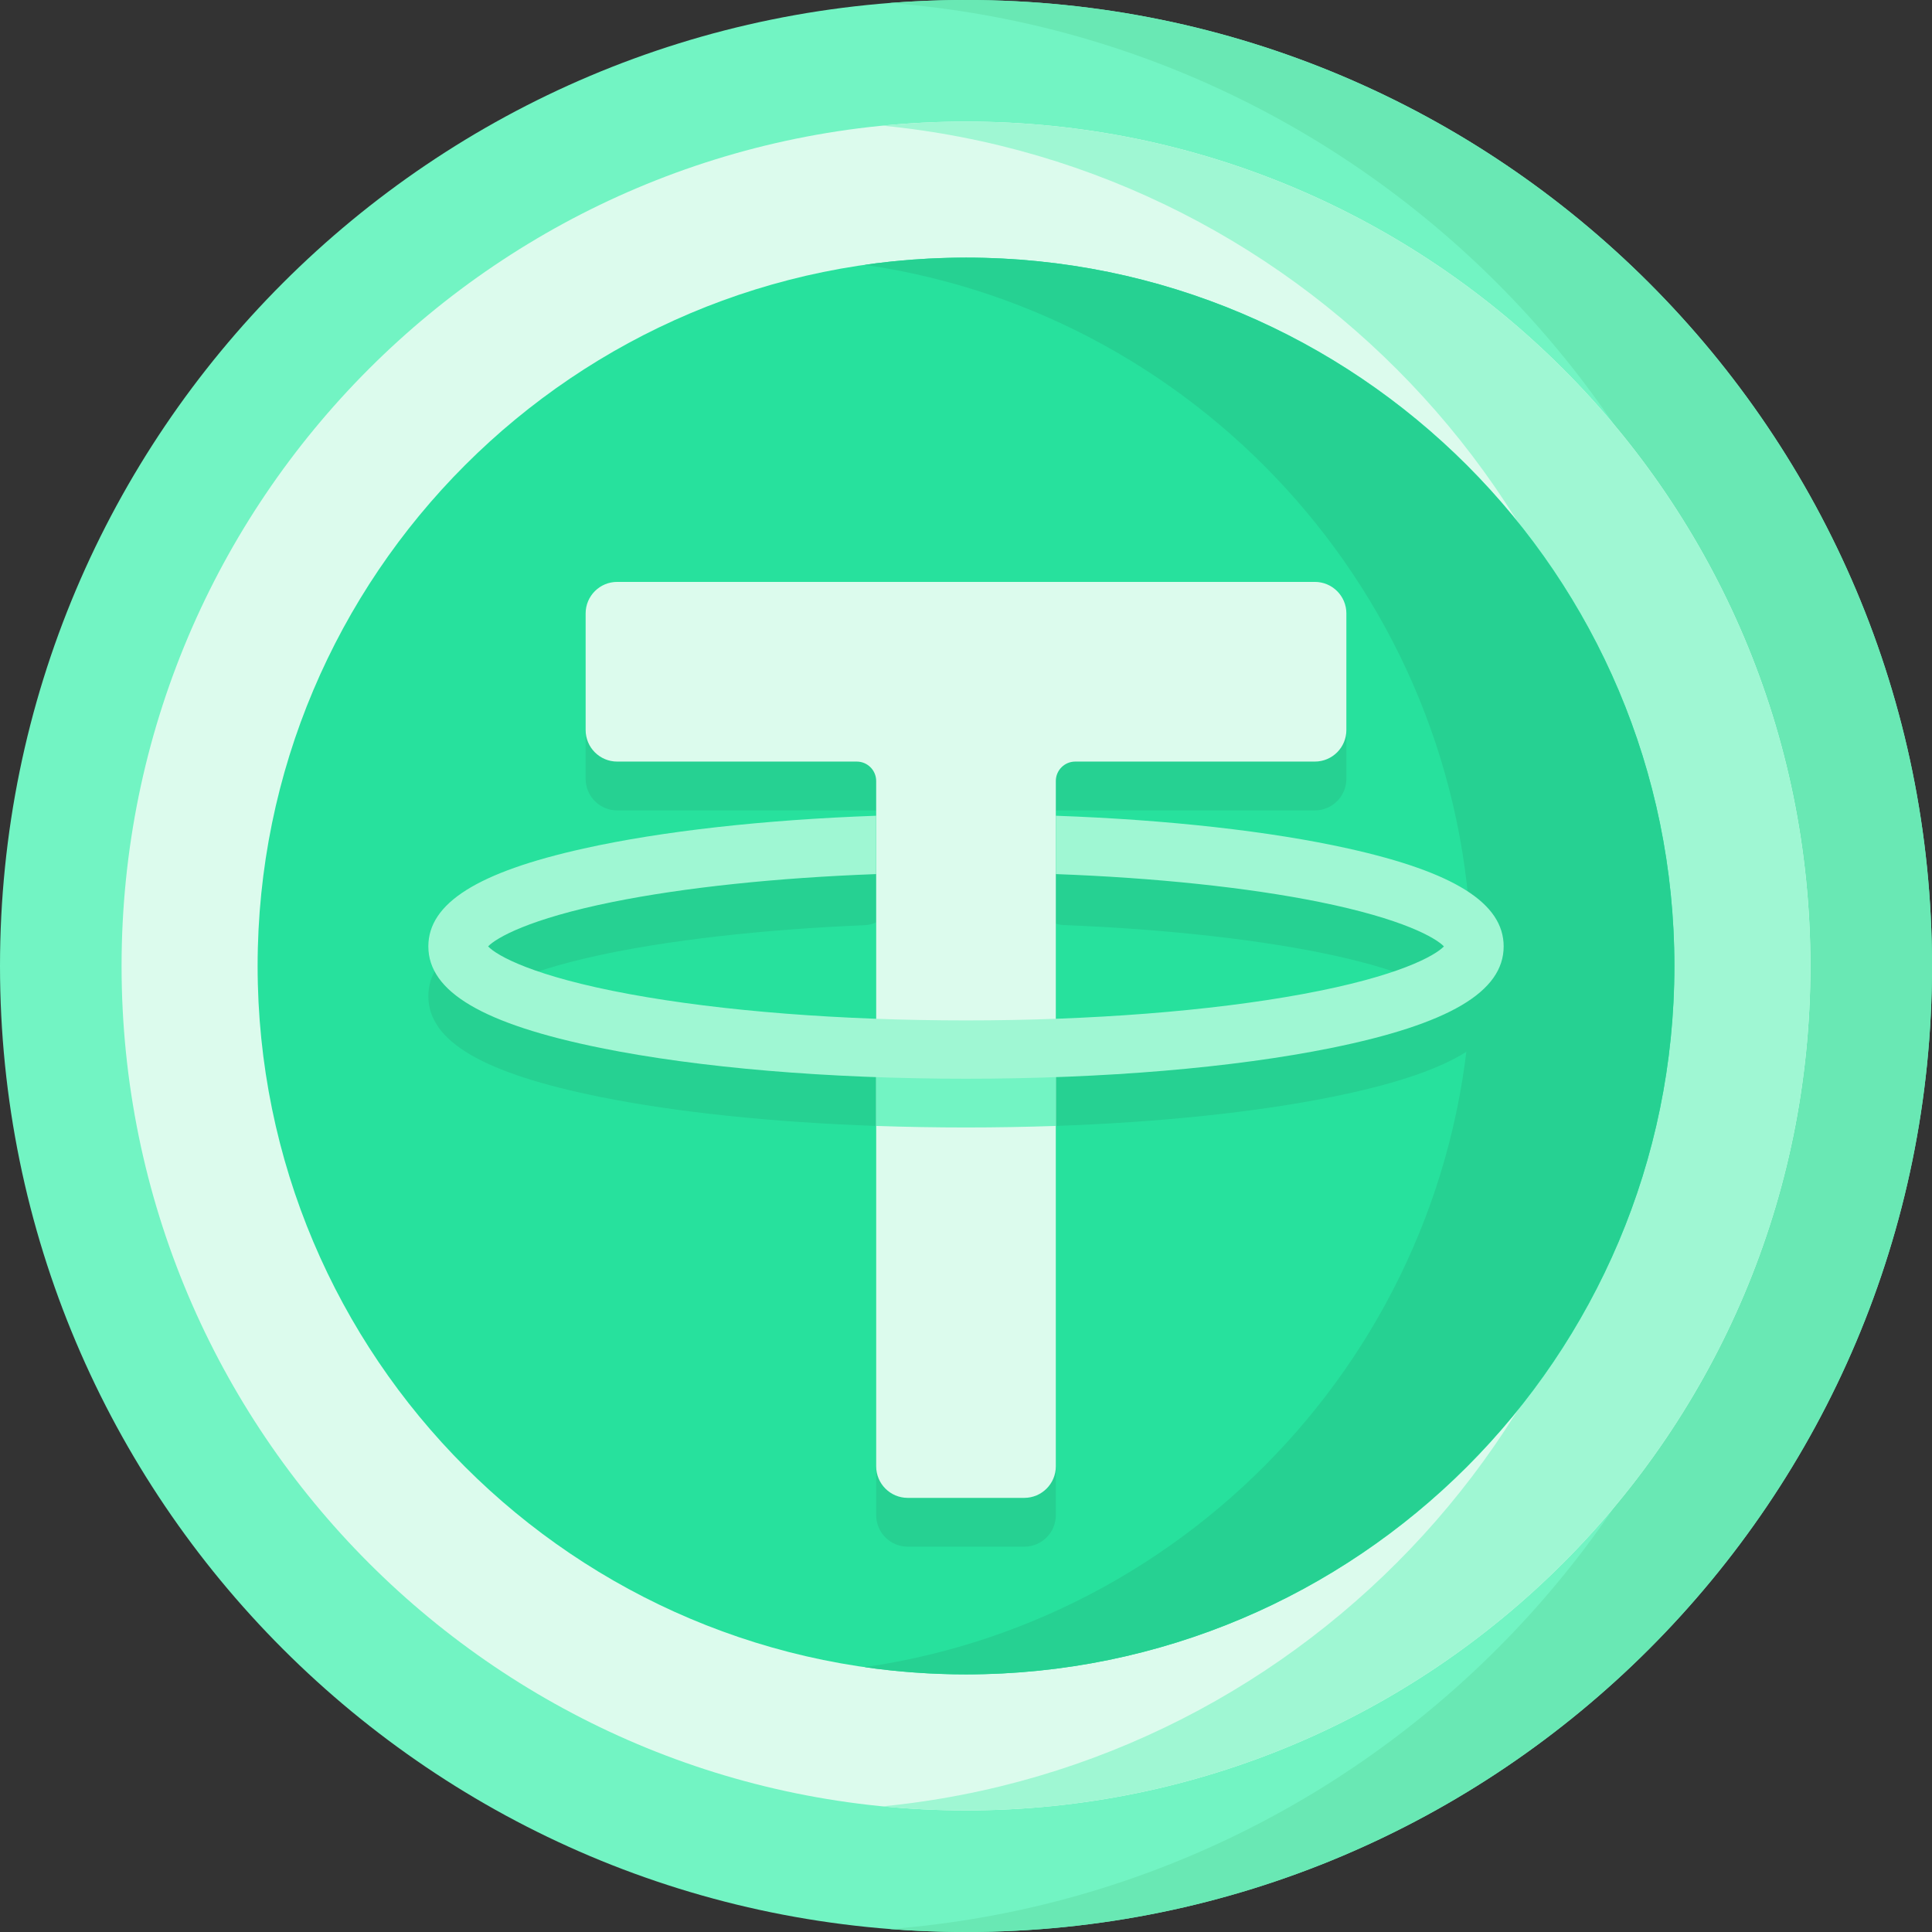 <svg fill="none" height="189" viewBox="0 0 189 189" width="189" xmlns="http://www.w3.org/2000/svg" xmlns:xlink="http://www.w3.org/1999/xlink"><rect x="0" y="0" width="189" height="189" fill="#333333" stroke="none"/><clipPath id="a"><path d="m0 0h189v189h-189z"/></clipPath><g clip-path="url(#a)"><path d="m94.5 189c52.191 0 94.5-42.309 94.5-94.5 0-52.191-42.309-94.5-94.5-94.5-52.191 0-94.5 42.309-94.5 94.5 0 52.191 42.309 94.5 94.5 94.5z" fill="#72f4c3"/><path d="m189.001 94.5c0 52.19-42.31 94.5-94.5 94.5-2.502 0-4.986-.099-7.438-.289 48.711-3.795 87.058-44.527 87.058-94.211 0-49.684-38.347-90.416-87.058-94.211 2.453-.19 4.936-.289 7.438-.289 52.19 0 94.5 42.31 94.5 94.5z" fill="#69e8b4"/><path d="m94.5 177.107c45.623 0 82.607-36.984 82.607-82.607 0-45.623-36.984-82.607-82.607-82.607-45.623 0-82.607 36.985-82.607 82.607 0 45.623 36.985 82.607 82.607 82.607z" fill="#dcfbed"/><path d="m177.107 94.501c0 45.621-36.985 82.606-82.607 82.606-2.75 0-5.468-.134-8.147-.398 41.794-4.092 74.456-39.337 74.456-82.208 0-42.872-32.661-78.117-74.456-82.208 2.679-.264 5.398-.399 8.147-.399 45.622 0 82.607 36.985 82.607 82.607z" fill="#9ff7d3"/><path d="m94.5 163.797c38.272 0 69.297-31.025 69.297-69.297 0-38.272-31.025-69.298-69.297-69.298-38.272 0-69.298 31.026-69.298 69.298 0 38.272 31.026 69.297 69.298 69.297z" fill="#27e19d"/><path d="m163.799 94.5c0 38.211-31.088 69.299-69.299 69.299-3.369 0-6.681-.244-9.922-.708 33.526-4.829 59.374-33.75 59.374-68.591 0-34.841-25.848-63.762-59.374-68.591 3.24-.464 6.552-.707 9.922-.707 38.211 0 69.299 31.088 69.299 69.299z" fill="#26d192"/><path d="m133.441 88.294c-7.482-1.808-17.84-3.051-29.168-3.499-.345-.013-.676.037-.985.136v-5.653h25.337c1.704 0 3.086-1.383 3.086-3.086v-11.405c0-1.704-1.383-3.086-3.086-3.086h-68.249c-1.704 0-3.086 1.383-3.086 3.086v11.404c0 1.704 1.383 3.086 3.086 3.086h25.337v5.813c-.409-.198-.871-.302-1.355-.281-11.242.463-21.512 1.71-28.917 3.514-9.235 2.249-13.536 5.15-13.536 9.13 0 4.419 5.357 7.553 16.86 9.865 7.458 1.499 16.812 2.47 26.949 2.828v38.075c0 1.704 1.383 3.086 3.086 3.086h11.402c1.703 0 3.086-1.383 3.086-3.086v-38.075c10.136-.357 19.49-1.329 26.949-2.828 11.502-2.312 16.86-5.446 16.86-9.865 0-3.996-4.339-6.907-13.655-9.159zm-71.812 13.765c-9.346-1.701-12.934-3.689-13.852-4.597.635-.621 2.95-2.278 10.574-3.958 6.893-1.519 16.212-2.582 26.241-2.995.402-.017.78-.116 1.12-.281v14.21c-8.94-.325-17.279-1.142-24.084-2.38zm65.742 0c-6.805 1.239-15.144 2.055-24.084 2.38v-14.082c.241.077.495.127.76.137 10.112.4 19.518 1.46 26.485 2.984 7.088 1.551 9.915 3.206 10.698 3.977-.907.905-4.489 2.898-13.859 4.604z" fill="#26d192"/><path d="m131.71 60.011v11.405c0 1.705-1.381 3.086-3.086 3.086h-23.436c-1.05 0-1.901.851-1.901 1.901v67.041c0 1.705-1.382 3.087-3.086 3.087h-11.402c-1.705 0-3.086-1.382-3.086-3.087v-67.041c0-1.05-.851-1.901-1.901-1.901h-23.436c-1.705 0-3.086-1.382-3.086-3.086v-11.405c0-1.705 1.382-3.086 3.086-3.086h68.249c1.705-0 3.086 1.382 3.086 3.086z" fill="#dcfbed"/><path d="m103.288 104.438v5.707c-2.874.099-5.812.152-8.788.152-2.976 0-5.914-.053-8.787-.152v-5.707c2.873.105 5.812.158 8.787.158 2.975 0 5.914-.053 8.788-.158z" fill="#72f4c3"/><path d="m131.908 83.011c-7.617-1.7-17.668-2.818-28.62-3.21v5.708c9.713.357 18.748 1.308 25.765 2.723 8.24 1.669 11.397 3.521 12.199 4.35-.859.901-4.404 2.932-13.846 4.67-8.998 1.658-20.687 2.571-32.906 2.571-12.219 0-23.908-.912-32.906-2.571-9.442-1.738-12.987-3.769-13.846-4.67.802-.829 3.959-2.681 12.199-4.35 7.016-1.415 16.052-2.365 25.764-2.723v-5.708c-10.952.392-21.003 1.51-28.62 3.21-10.363 2.305-15.188 5.347-15.188 9.572 0 4.442 5.354 7.598 16.854 9.933 9.579 1.943 22.269 3.012 35.743 3.012 13.474 0 26.164-1.069 35.743-3.012 11.5-2.335 16.854-5.491 16.854-9.933 0-4.225-4.826-7.267-15.189-9.572z" fill="#9ff7d3"/></g></svg>